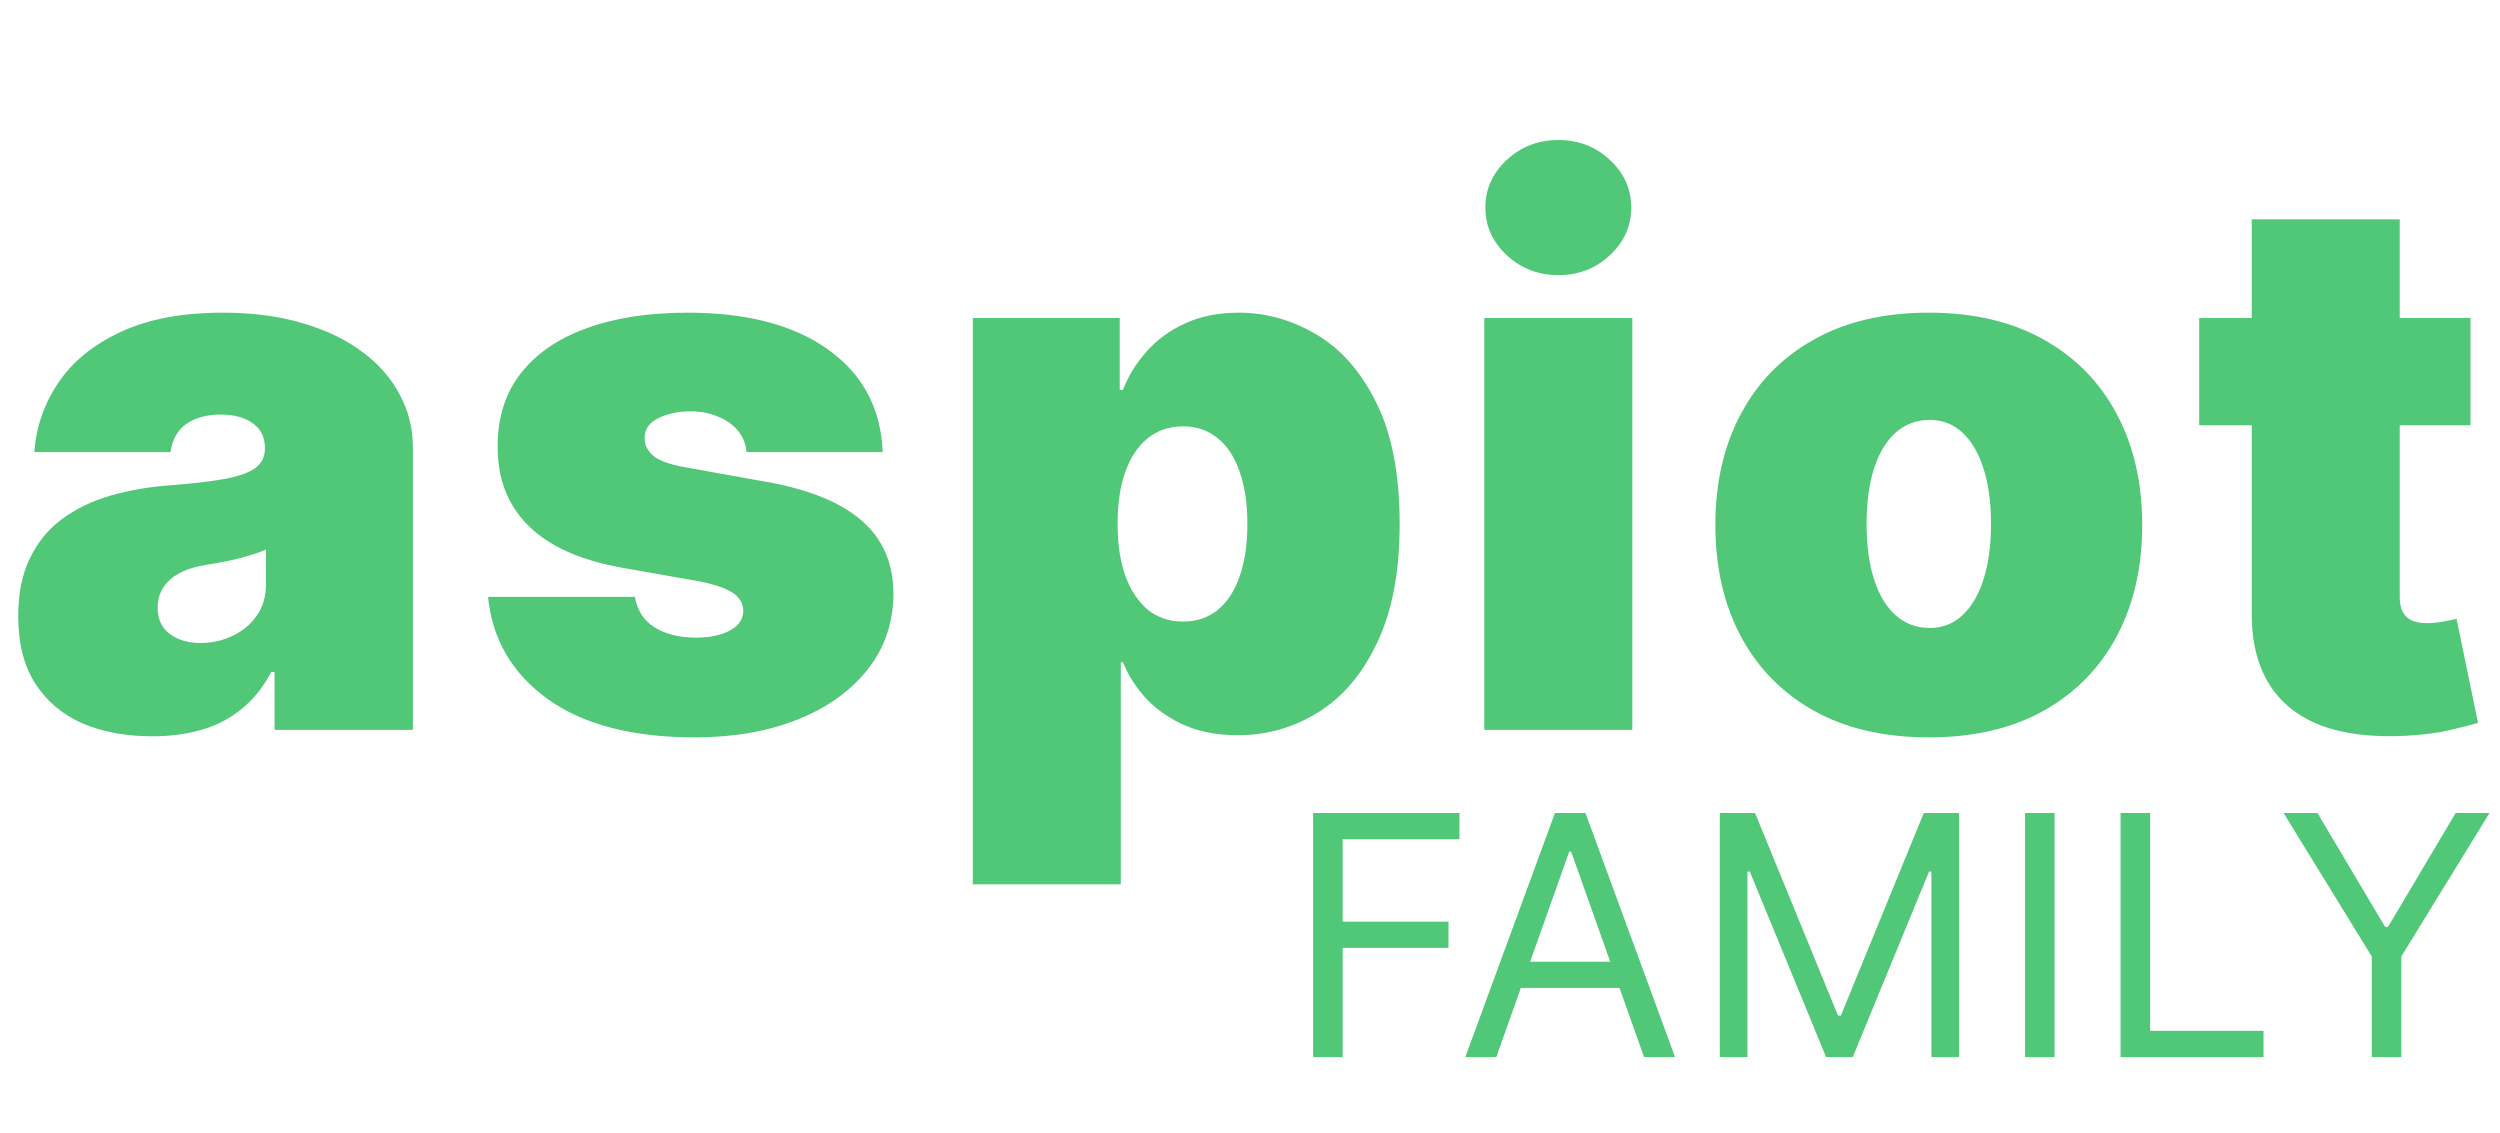 <?xml version="1.0" encoding="UTF-8"?> <svg xmlns="http://www.w3.org/2000/svg" width="298" height="135" viewBox="0 0 298 135" fill="none"><path d="M156.523 126V96.909H173.966V100.034H160.045V109.864H172.659V112.989H160.045V126H156.523ZM178.36 126H174.666L185.348 96.909H188.985L199.666 126H195.973L187.28 101.511H187.053L178.36 126ZM179.723 114.636H194.61V117.761H179.723V114.636ZM204.998 96.909H209.202L219.089 121.057H219.43L229.316 96.909H233.52V126H230.225V103.898H229.941L220.85 126H217.668L208.577 103.898H208.293V126H204.998V96.909ZM244.906 96.909V126H241.384V96.909H244.906ZM252.77 126V96.909H256.292V122.875H269.815V126H252.77ZM272.202 96.909H276.237L284.305 110.489H284.646L292.714 96.909H296.748L286.237 114.011V126H282.714V114.011L272.202 96.909Z" fill="#51C878"></path><path d="M18.153 87.767C15.021 87.767 12.251 87.256 9.844 86.233C7.457 85.189 5.582 83.612 4.219 81.503C2.855 79.394 2.173 76.709 2.173 73.449C2.173 70.764 2.631 68.474 3.548 66.577C4.464 64.66 5.742 63.094 7.383 61.879C9.023 60.665 10.93 59.738 13.104 59.099C15.298 58.459 17.663 58.044 20.199 57.852C22.947 57.639 25.153 57.383 26.815 57.085C28.498 56.766 29.712 56.329 30.458 55.775C31.204 55.2 31.577 54.443 31.577 53.506V53.378C31.577 52.099 31.087 51.119 30.107 50.438C29.126 49.756 27.869 49.415 26.335 49.415C24.652 49.415 23.278 49.788 22.212 50.533C21.168 51.258 20.54 52.376 20.327 53.889H4.091C4.304 50.906 5.252 48.158 6.935 45.644C8.64 43.108 11.122 41.084 14.382 39.571C17.642 38.037 21.712 37.27 26.591 37.27C30.107 37.27 33.26 37.685 36.051 38.516C38.842 39.326 41.218 40.466 43.178 41.936C45.139 43.385 46.63 45.09 47.653 47.05C48.697 48.989 49.219 51.098 49.219 53.378V87H32.727V80.097H32.344C31.364 81.929 30.171 83.41 28.764 84.539C27.379 85.668 25.792 86.489 24.002 87C22.234 87.511 20.284 87.767 18.153 87.767ZM23.906 76.645C25.249 76.645 26.506 76.368 27.678 75.814C28.871 75.26 29.84 74.461 30.586 73.417C31.332 72.373 31.704 71.105 31.704 69.614V65.523C31.236 65.715 30.735 65.896 30.202 66.066C29.691 66.237 29.137 66.396 28.541 66.546C27.965 66.695 27.347 66.833 26.687 66.961C26.048 67.089 25.376 67.206 24.673 67.312C23.31 67.526 22.191 67.877 21.317 68.367C20.465 68.836 19.826 69.422 19.4 70.125C18.995 70.807 18.793 71.574 18.793 72.426C18.793 73.79 19.272 74.834 20.231 75.558C21.19 76.283 22.415 76.645 23.906 76.645ZM105.22 53.889H88.985C88.899 52.888 88.548 52.025 87.93 51.3C87.312 50.576 86.513 50.022 85.533 49.639C84.574 49.234 83.509 49.031 82.337 49.031C80.824 49.031 79.524 49.308 78.438 49.862C77.351 50.416 76.818 51.205 76.84 52.227C76.818 52.952 77.127 53.623 77.767 54.241C78.427 54.859 79.695 55.338 81.57 55.679L91.541 57.469C96.57 58.385 100.309 59.93 102.759 62.103C105.231 64.255 106.478 67.142 106.499 70.764C106.478 74.258 105.433 77.295 103.367 79.873C101.321 82.43 98.519 84.411 94.961 85.817C91.424 87.202 87.387 87.895 82.848 87.895C75.348 87.895 69.478 86.361 65.238 83.293C61.019 80.224 58.665 76.176 58.175 71.148H75.689C75.924 72.703 76.691 73.907 77.99 74.759C79.311 75.59 80.973 76.006 82.976 76.006C84.595 76.006 85.927 75.729 86.971 75.175C88.037 74.621 88.58 73.832 88.601 72.81C88.58 71.872 88.111 71.126 87.195 70.572C86.3 70.019 84.894 69.571 82.976 69.23L74.283 67.696C69.276 66.822 65.526 65.16 63.033 62.71C60.54 60.26 59.304 57.106 59.325 53.25C59.304 49.841 60.199 46.954 62.01 44.589C63.843 42.202 66.453 40.391 69.84 39.156C73.249 37.898 77.287 37.27 81.953 37.27C89.049 37.27 94.642 38.74 98.733 41.68C102.845 44.621 105.007 48.69 105.22 53.889ZM115.958 105.409V37.909H133.473V46.474H133.856C134.495 44.812 135.433 43.289 136.669 41.904C137.904 40.498 139.439 39.379 141.271 38.548C143.103 37.696 145.234 37.27 147.663 37.27C150.902 37.27 153.98 38.133 156.899 39.859C159.84 41.584 162.226 44.301 164.059 48.008C165.912 51.716 166.839 56.531 166.839 62.455C166.839 68.122 165.955 72.82 164.186 76.549C162.439 80.278 160.095 83.058 157.155 84.891C154.236 86.723 151.029 87.639 147.535 87.639C145.234 87.639 143.178 87.266 141.367 86.521C139.577 85.754 138.043 84.72 136.765 83.421C135.507 82.099 134.538 80.608 133.856 78.946H133.6V105.409H115.958ZM133.217 62.455C133.217 64.841 133.526 66.908 134.144 68.655C134.783 70.381 135.678 71.723 136.828 72.682C138 73.619 139.396 74.088 141.015 74.088C142.635 74.088 144.009 73.63 145.138 72.714C146.289 71.776 147.162 70.445 147.759 68.719C148.377 66.972 148.686 64.883 148.686 62.455C148.686 60.026 148.377 57.948 147.759 56.222C147.162 54.475 146.289 53.144 145.138 52.227C144.009 51.29 142.635 50.821 141.015 50.821C139.396 50.821 138 51.29 136.828 52.227C135.678 53.144 134.783 54.475 134.144 56.222C133.526 57.948 133.217 60.026 133.217 62.455ZM176.93 87V37.909H194.572V87H176.93ZM185.751 32.795C183.365 32.795 181.319 32.007 179.615 30.43C177.91 28.854 177.058 26.957 177.058 24.741C177.058 22.526 177.91 20.629 179.615 19.053C181.319 17.476 183.365 16.688 185.751 16.688C188.159 16.688 190.204 17.476 191.887 19.053C193.592 20.629 194.444 22.526 194.444 24.741C194.444 26.957 193.592 28.854 191.887 30.43C190.204 32.007 188.159 32.795 185.751 32.795ZM229.911 87.895C224.585 87.895 220.025 86.84 216.232 84.731C212.44 82.6 209.531 79.638 207.507 75.846C205.483 72.032 204.471 67.611 204.471 62.582C204.471 57.554 205.483 53.144 207.507 49.351C209.531 45.537 212.44 42.575 216.232 40.466C220.025 38.335 224.585 37.27 229.911 37.27C235.238 37.27 239.798 38.335 243.59 40.466C247.383 42.575 250.291 45.537 252.315 49.351C254.34 53.144 255.352 57.554 255.352 62.582C255.352 67.611 254.34 72.032 252.315 75.846C250.291 79.638 247.383 82.6 243.59 84.731C239.798 86.84 235.238 87.895 229.911 87.895ZM230.039 74.855C231.531 74.855 232.82 74.354 233.906 73.353C234.993 72.352 235.835 70.924 236.431 69.07C237.028 67.217 237.326 65.011 237.326 62.455C237.326 59.876 237.028 57.671 236.431 55.839C235.835 53.985 234.993 52.557 233.906 51.556C232.82 50.555 231.531 50.054 230.039 50.054C228.462 50.054 227.109 50.555 225.98 51.556C224.851 52.557 223.988 53.985 223.391 55.839C222.795 57.671 222.497 59.876 222.497 62.455C222.497 65.011 222.795 67.217 223.391 69.07C223.988 70.924 224.851 72.352 225.98 73.353C227.109 74.354 228.462 74.855 230.039 74.855ZM294.486 37.909V50.693H262.143V37.909H294.486ZM268.407 26.148H286.049V71.212C286.049 71.894 286.166 72.469 286.4 72.938C286.635 73.385 286.997 73.726 287.487 73.96C287.977 74.173 288.606 74.28 289.373 74.28C289.905 74.28 290.523 74.216 291.226 74.088C291.951 73.96 292.483 73.854 292.824 73.769L295.381 86.169C294.593 86.403 293.464 86.691 291.993 87.032C290.545 87.373 288.819 87.597 286.816 87.703C282.768 87.916 279.369 87.501 276.621 86.457C273.872 85.391 271.805 83.719 270.42 81.439C269.035 79.159 268.364 76.304 268.407 72.874V26.148Z" fill="#51C878"></path></svg> 